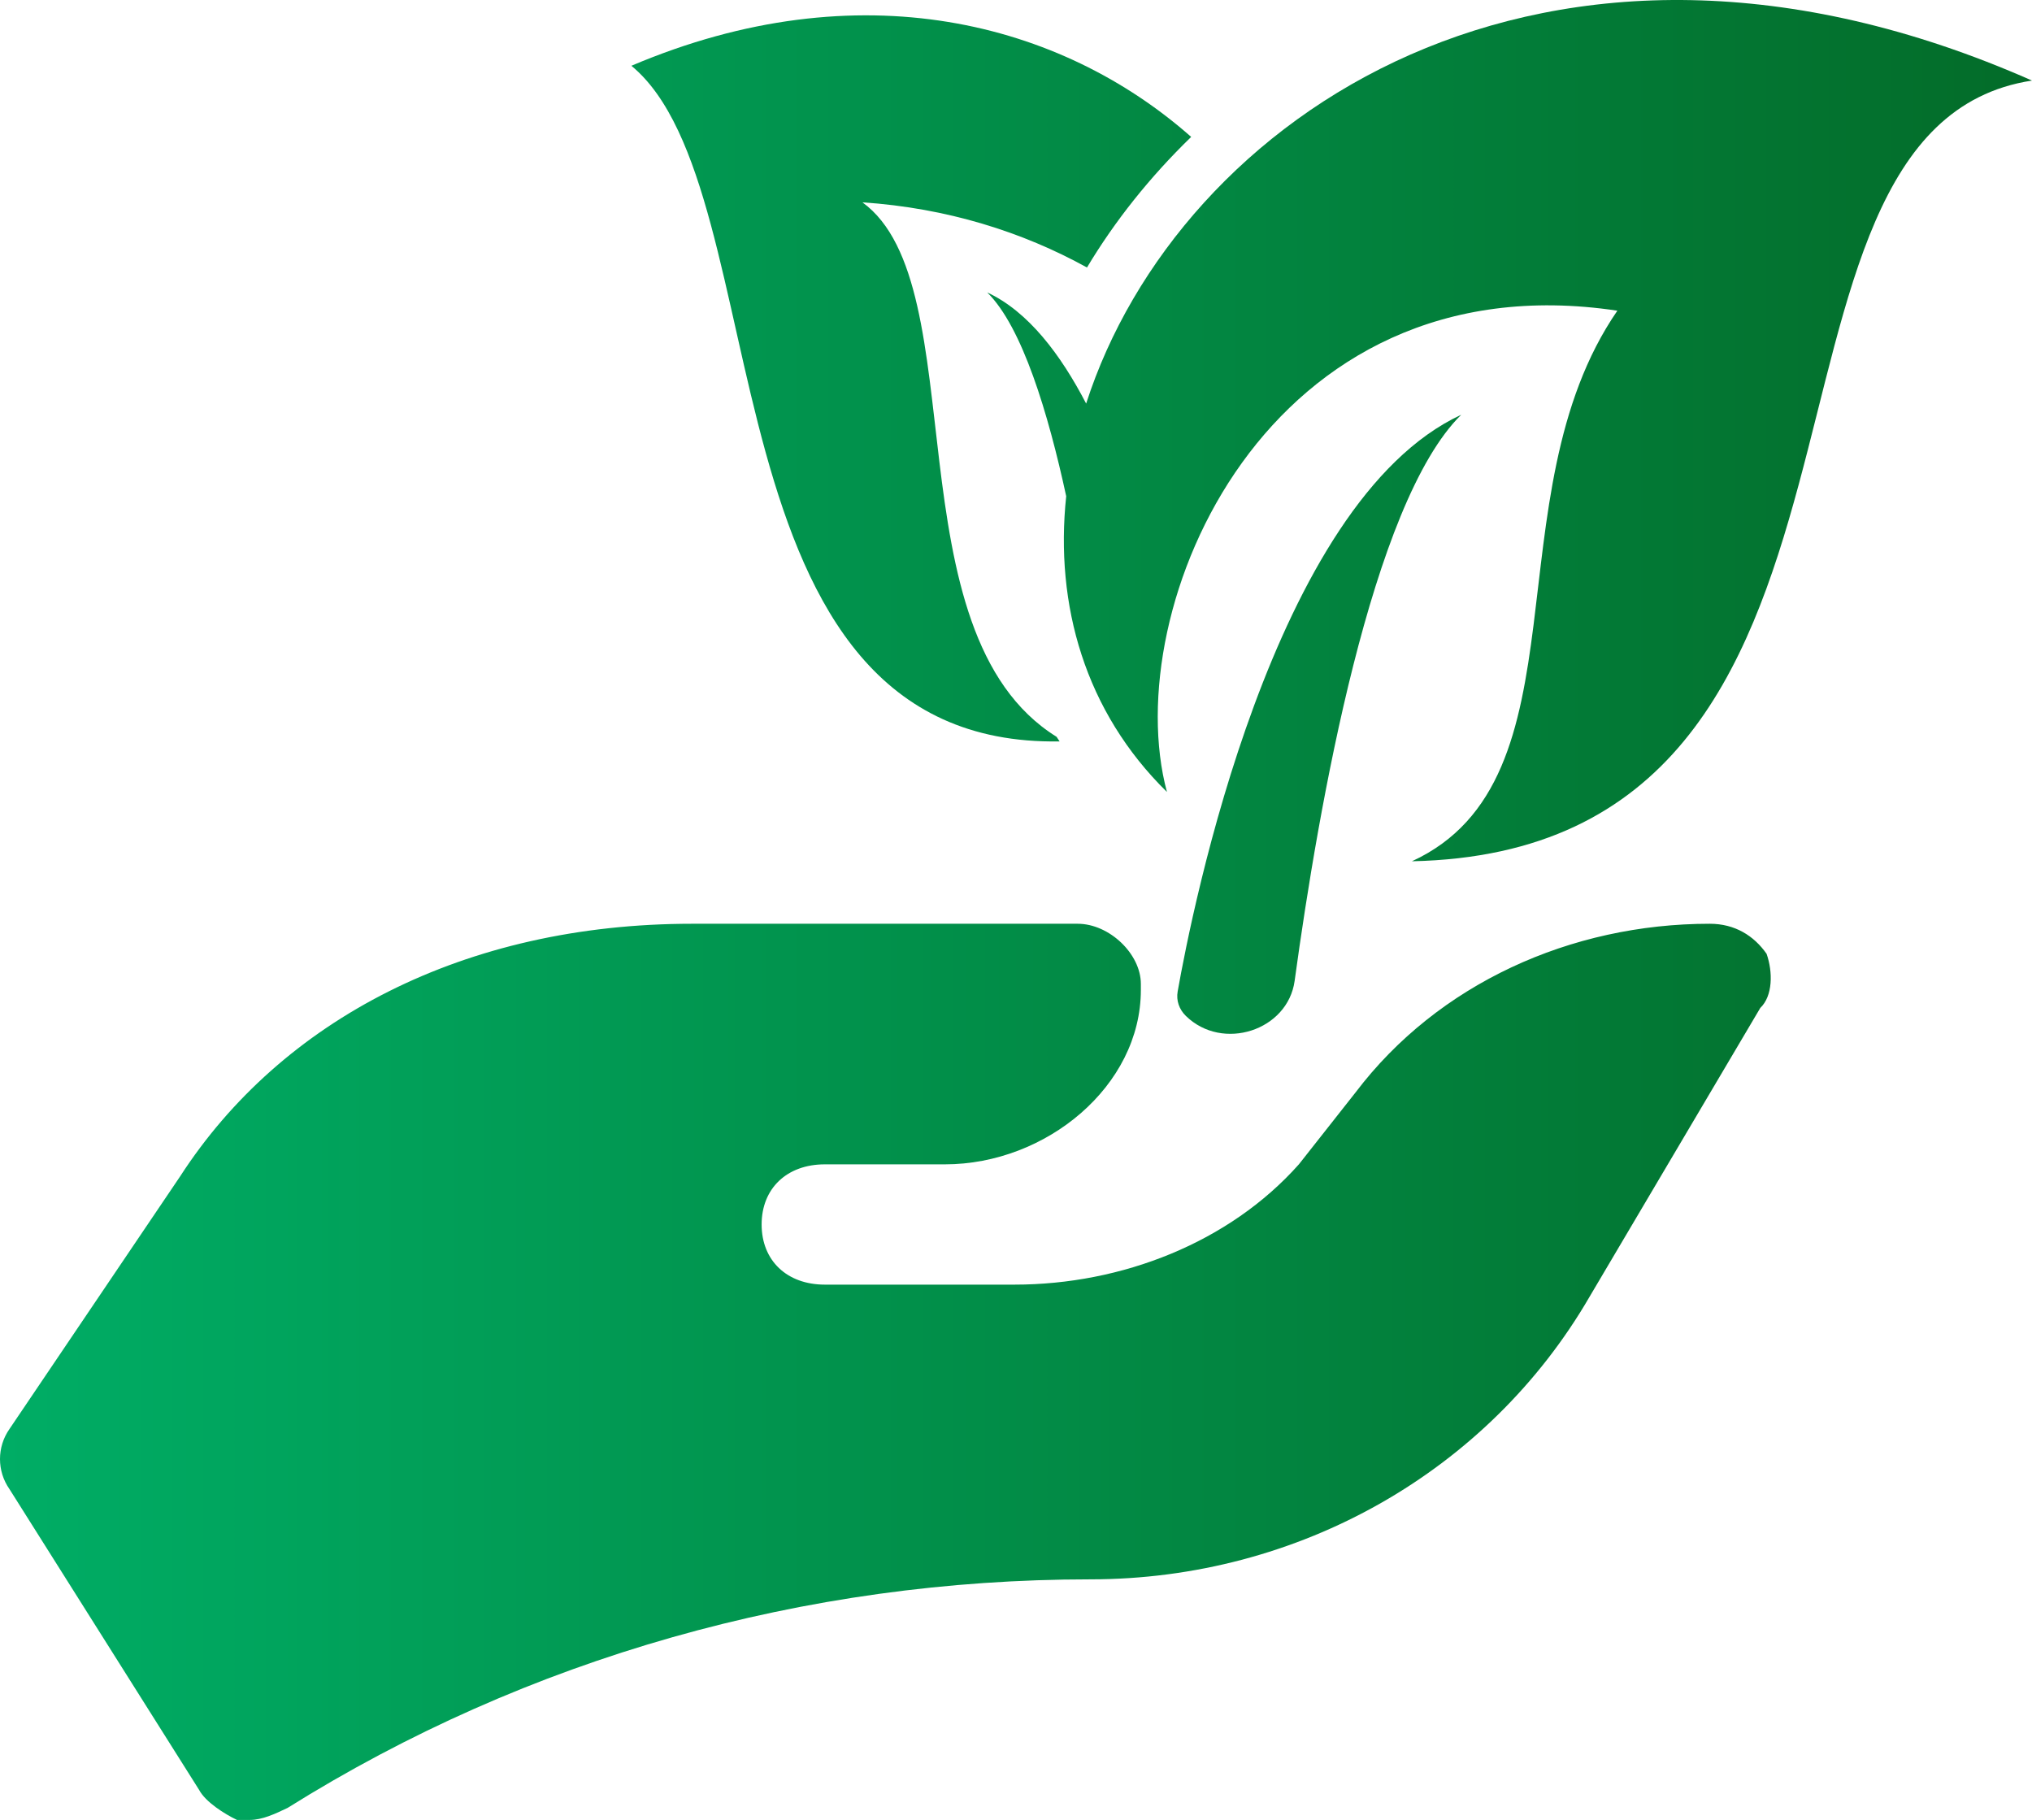 <svg width="316" height="283" viewBox="0 0 316 283" fill="none" xmlns="http://www.w3.org/2000/svg">
<path d="M185.242 21.29C178.792 27.545 173.344 34.407 169.039 41.598C159.039 36.066 147.252 32.339 134.118 31.464C151.833 44.3 138.23 98.345 164.308 114.572L164.781 115.29C108.205 116.236 121.67 29.57 98.186 10.228C133.671 -4.851 165.037 3.445 185.242 21.29Z" fill="url(#paint0_linear_47_838)"/>
<path d="M227.236 64.493C213.308 78.205 205.046 125.359 201.333 152.515C200.276 160.24 190.131 163.56 184.414 157.975C183.378 156.963 182.894 155.583 183.139 154.191C185.362 141.586 197.906 78.113 227.236 64.493Z" fill="url(#paint1_linear_47_838)"/>
<path d="M153.525 45.474C159.92 48.441 164.968 55.162 168.909 62.758C183.137 18.488 240.171 -20.963 316 12.528C267.046 20.013 300.318 132.221 219.569 133.927C247.238 121.209 231.709 77.094 251.519 48.313C196.899 40.094 173.813 94.669 181.473 123.148C168.765 110.685 164.013 94.107 165.807 77.162C163.022 64.307 158.979 50.834 153.525 45.474Z" fill="url(#paint2_linear_47_838)"/>
<path d="M274.726 148.32C272.76 145.514 269.811 143.644 265.879 143.644C244.255 143.644 223.614 152.997 210.836 169.832L201.99 181.055C191.178 193.214 174.468 199.76 157.758 199.76H128.271C122.373 199.76 118.442 196.019 118.442 190.408C118.442 184.796 122.373 181.055 128.271 181.055H146.946C162.673 181.055 177.417 168.896 177.417 153.932V152.997C177.417 148.32 172.502 143.644 167.588 143.644H107.63C72.245 143.644 43.74 158.608 28.013 182.925L1.474 222.207C-0.491 225.013 -0.491 228.754 1.474 231.56L30.962 278.324C31.945 280.194 34.894 282.065 36.859 283C37.842 283 37.842 283 38.825 283C40.791 283 42.757 282.065 44.723 281.129C82.074 257.748 125.322 245.589 169.553 245.589C201.99 245.589 231.477 228.754 247.204 201.631L273.743 156.738C275.709 154.867 275.709 151.126 274.726 148.32Z" fill="url(#paint3_linear_47_838)"/>
<defs>
<linearGradient id="paint0_linear_47_838" x1="0" y1="141.5" x2="316" y2="141.5" gradientUnits="userSpaceOnUse">
<stop stop-color="#00AD65"/>
<stop offset="1" stop-color="#036C29"/>
</linearGradient>
<linearGradient id="paint1_linear_47_838" x1="0" y1="141.5" x2="316" y2="141.5" gradientUnits="userSpaceOnUse">
<stop stop-color="#00AD65"/>
<stop offset="1" stop-color="#036C29"/>
</linearGradient>
<linearGradient id="paint2_linear_47_838" x1="0" y1="141.5" x2="316" y2="141.5" gradientUnits="userSpaceOnUse">
<stop stop-color="#00AD65"/>
<stop offset="1" stop-color="#036C29"/>
</linearGradient>
<linearGradient id="paint3_linear_47_838" x1="0" y1="141.5" x2="316" y2="141.5" gradientUnits="userSpaceOnUse">
<stop stop-color="#00AD65"/>
<stop offset="1" stop-color="#036C29"/>
</linearGradient>
</defs>
</svg>
